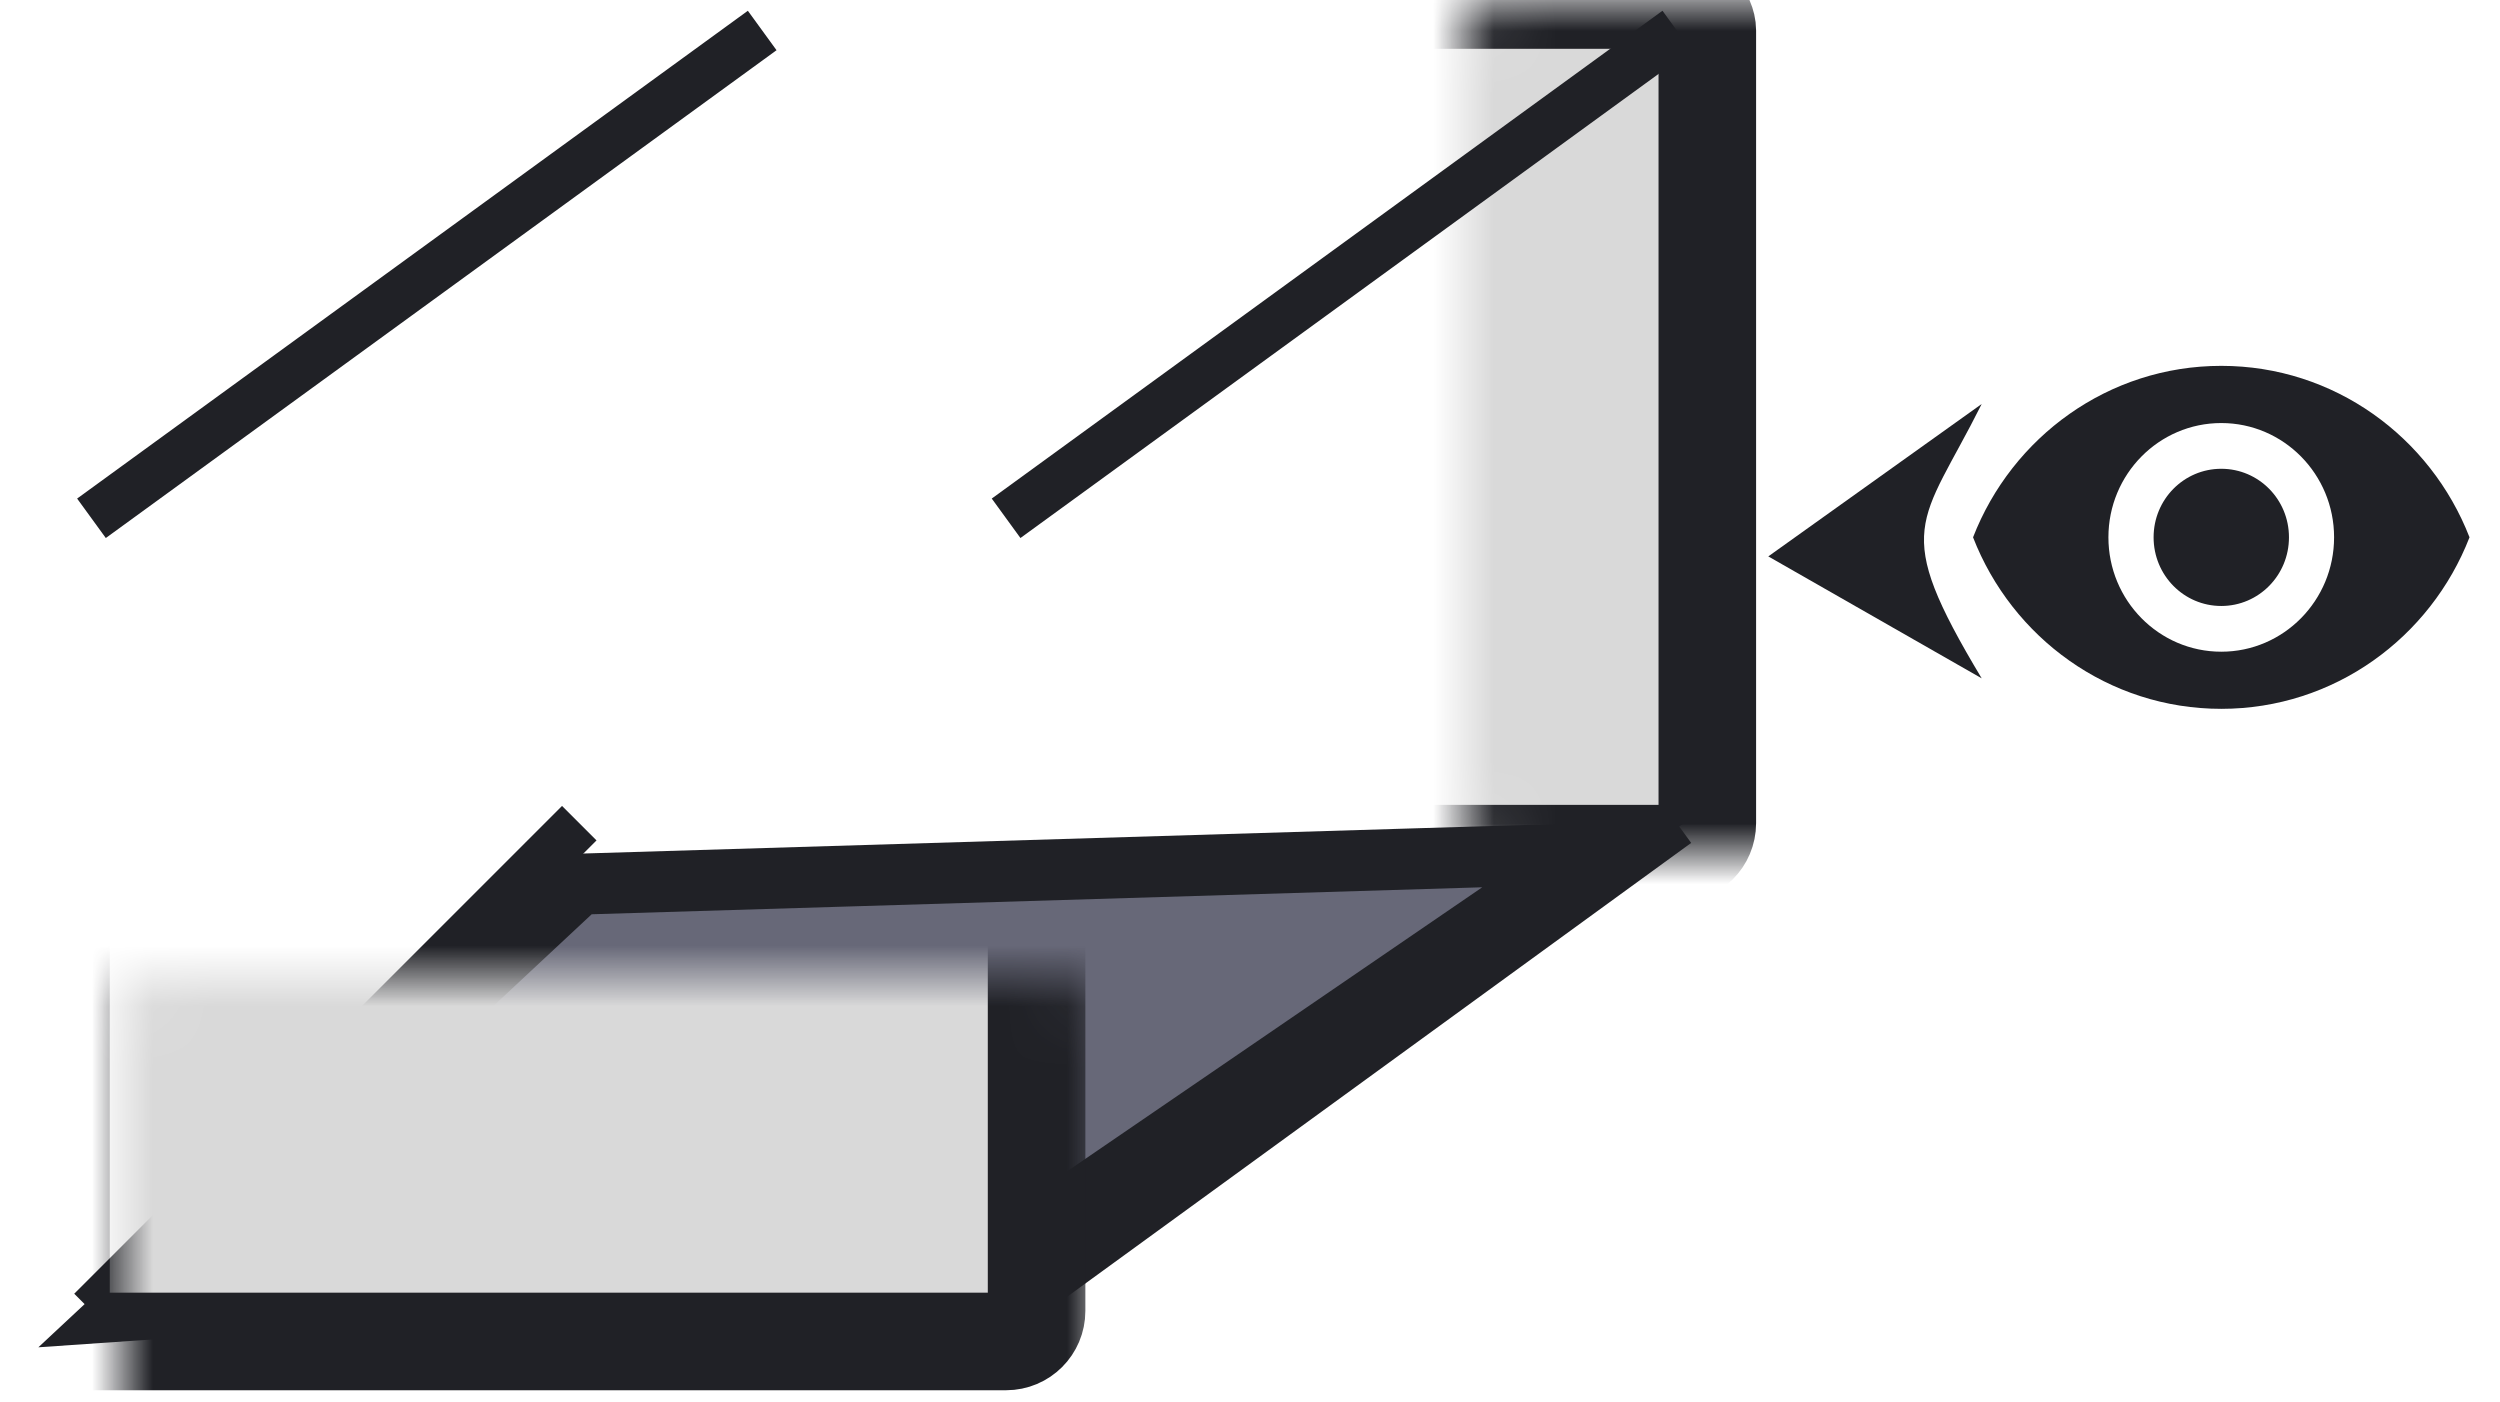 <svg width="41" height="23" viewBox="0 0 41 23" fill="none" xmlns="http://www.w3.org/2000/svg">
<path d="M9.5 14.5L2 21.5L16.5 20.5L26 14L9.5 14.5Z" fill="#676878" stroke="#202126"/>
<mask id="path-2-inside-1_26162_2105" fill="white">
<rect x="12" width="16" height="14" rx="0.5"/>
</mask>
<rect x="12" width="16" height="14" rx="0.5" fill="#D9D9D9" stroke="#202126" stroke-width="1.6" mask="url(#path-2-inside-1_26162_2105)"/>
<path d="M12.5 0.5L1.5 8.5M16.5 8.5L27.5 0.5M16.5 21.5L27.5 13.5M1.5 21.5L9.5 13.5" stroke="#202126" stroke-width="0.8"/>
<mask id="path-4-inside-2_26162_2105" fill="white">
<rect x="1" y="8" width="16" height="14" rx="0.5"/>
</mask>
<rect x="1" y="8" width="16" height="14" rx="0.5" fill="#D9D9D9" stroke="#202126" stroke-width="1.6" mask="url(#path-4-inside-2_26162_2105)"/>
<path d="M36.429 11.625C38.279 11.625 39.86 10.459 40.5 8.812C39.86 7.166 38.279 6 36.429 6C34.578 6 32.998 7.166 32.358 8.812C32.998 10.459 34.578 11.625 36.429 11.625ZM36.429 6.938C37.45 6.938 38.279 7.777 38.279 8.812C38.279 9.848 37.45 10.688 36.429 10.688C35.407 10.688 34.578 9.848 34.578 8.812C34.578 7.777 35.407 6.938 36.429 6.938ZM36.429 9.938C37.043 9.938 37.539 9.435 37.539 8.812C37.539 8.19 37.043 7.688 36.429 7.688C35.815 7.688 35.319 8.19 35.319 8.812C35.319 9.435 35.815 9.938 36.429 9.938Z" fill="#202126"/>
<path d="M32.5 11.125C31 8.625 31.5 8.625 32.5 6.625L29 9.125L32.5 11.125Z" fill="#202126"/>
</svg>
